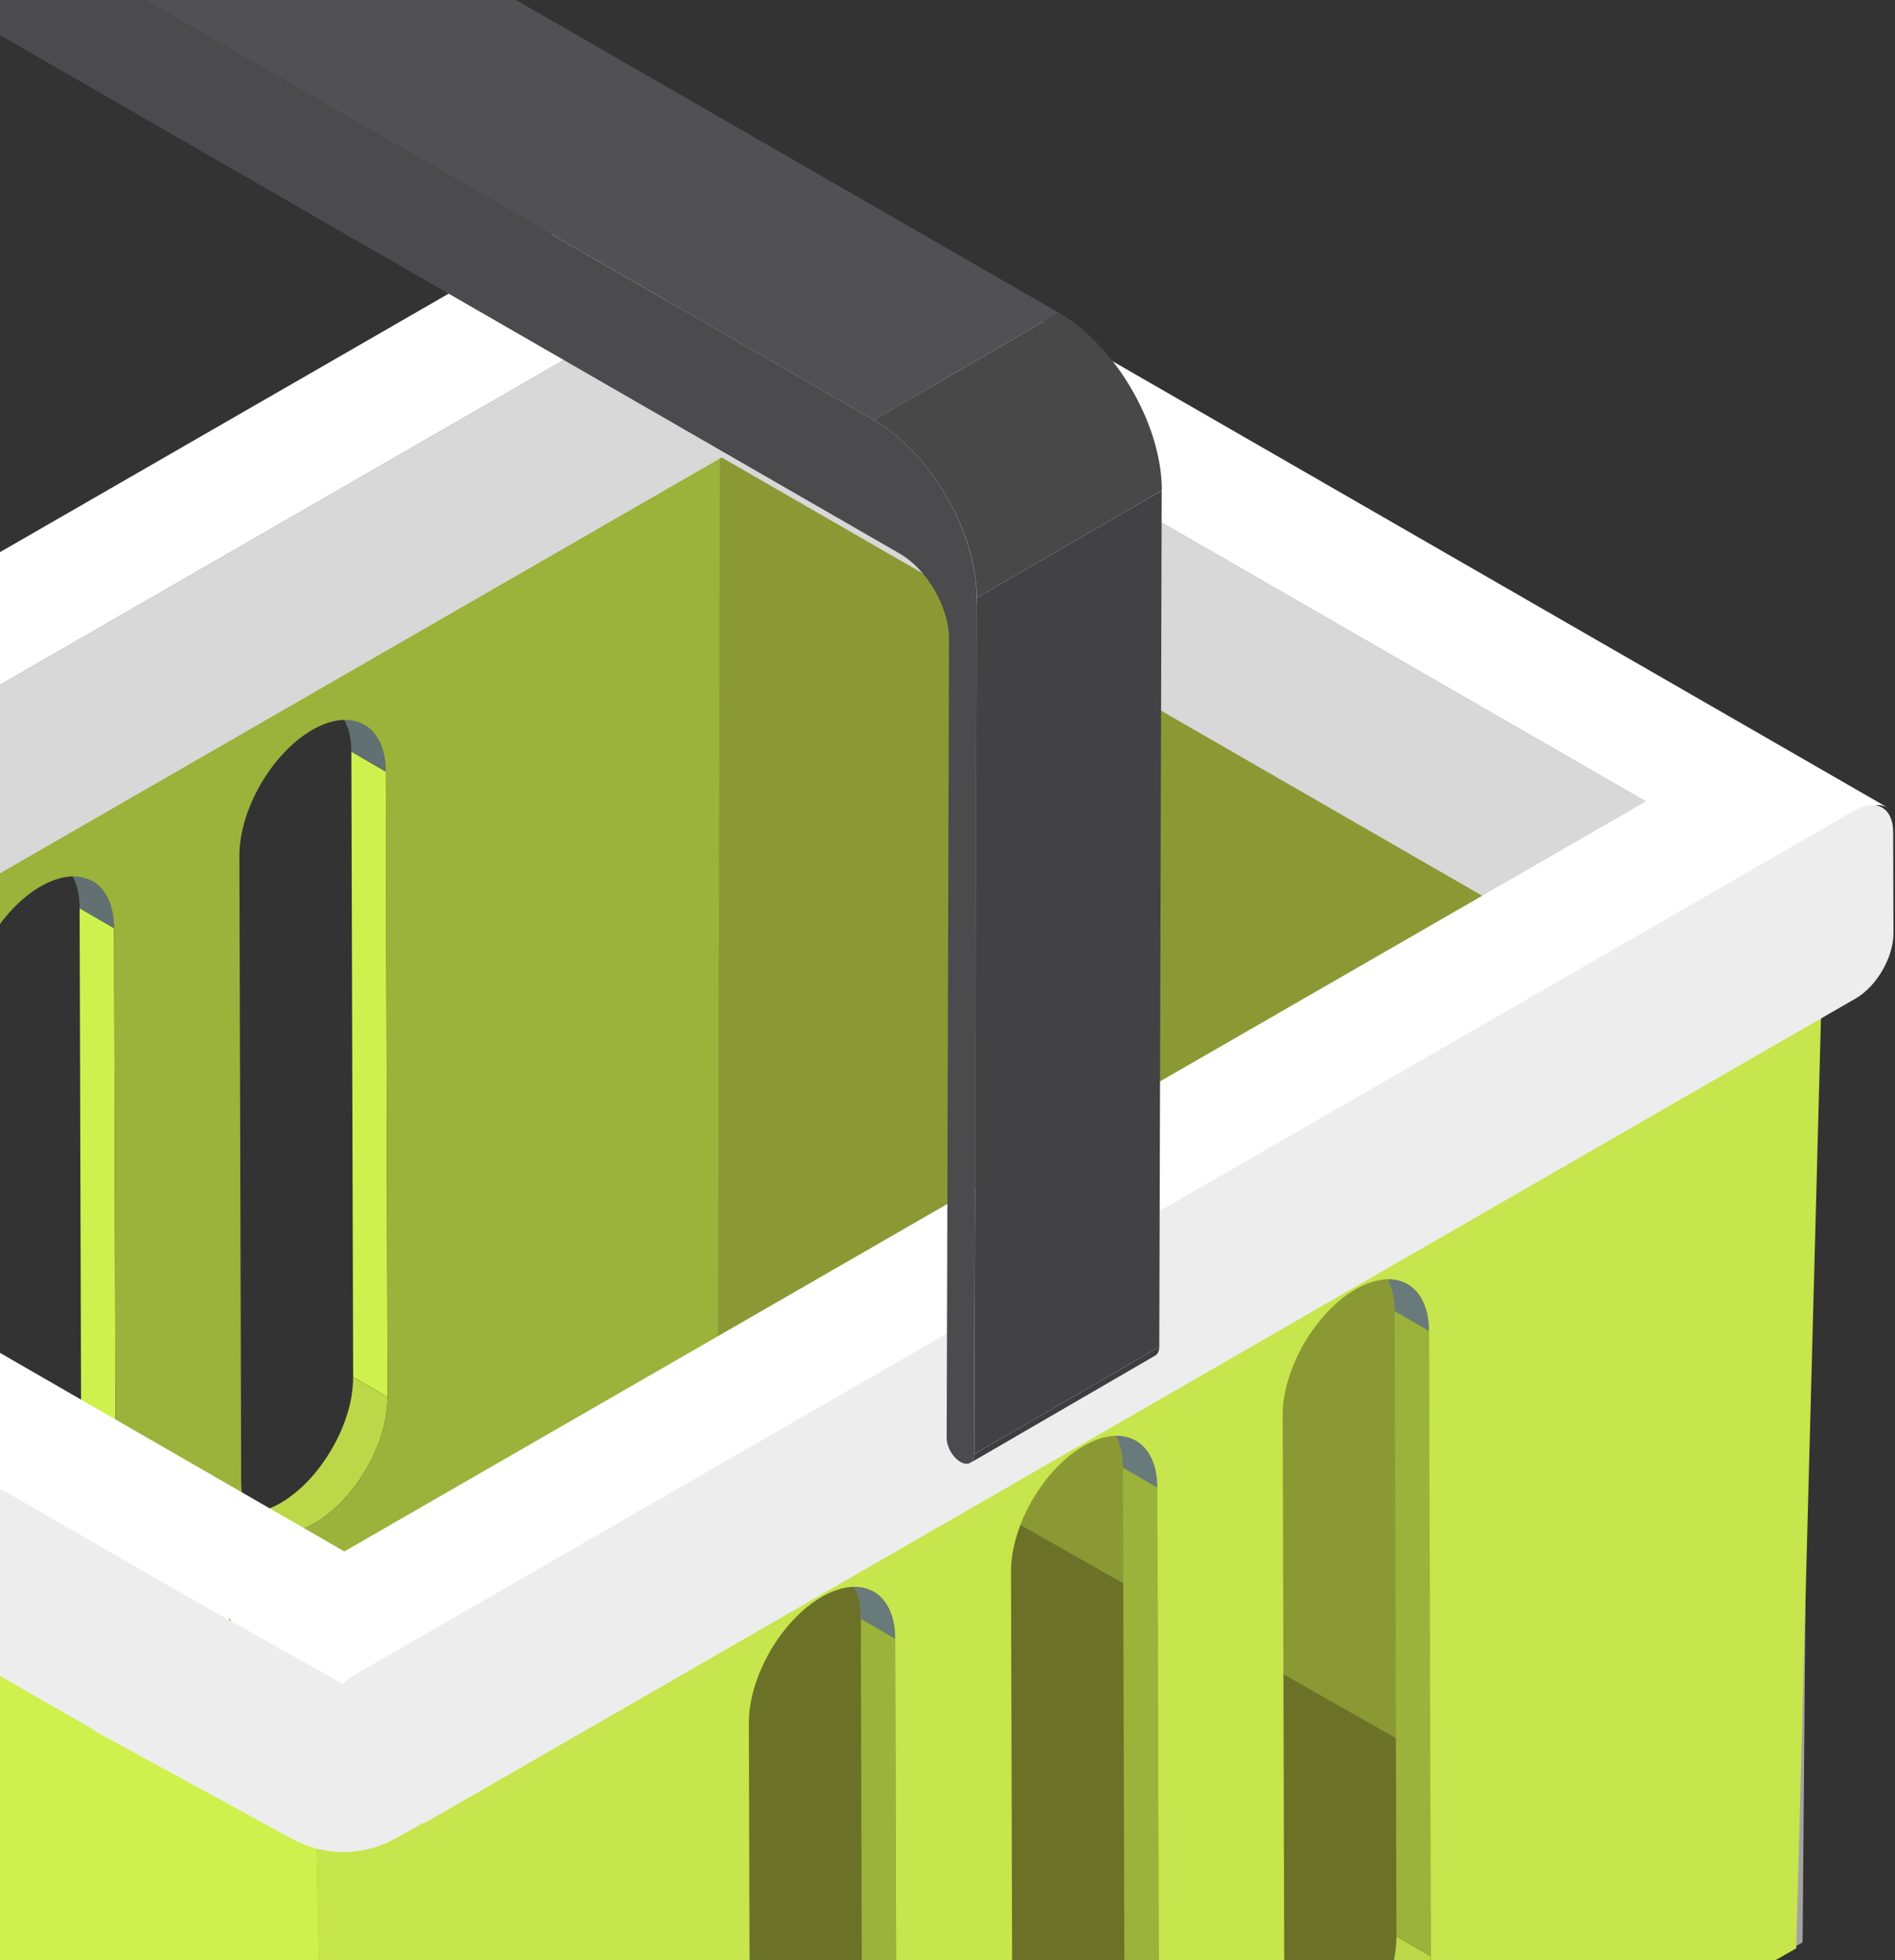 <svg width="88" height="91" viewBox="0 0 88 91" fill="none" xmlns="http://www.w3.org/2000/svg">
<rect x="0" y="0" width="88" height="91" fill="#333333" stroke="none"/>
<path d="M16.399 63.928C16.399 64.062 16.395 64.198 16.382 64.334C16.382 64.334 16.382 64.338 16.382 64.341C16.372 64.476 16.355 64.612 16.334 64.75C16.334 64.752 16.334 64.757 16.334 64.759C16.312 64.897 16.285 65.035 16.253 65.173C16.253 65.175 16.253 65.179 16.253 65.181C16.221 65.322 16.182 65.46 16.14 65.6C16.097 65.74 16.05 65.882 15.997 66.023C15.946 66.159 15.891 66.296 15.833 66.43C15.831 66.437 15.827 66.445 15.825 66.452C15.767 66.585 15.703 66.717 15.637 66.847C15.633 66.853 15.631 66.859 15.627 66.868C15.561 66.997 15.491 67.127 15.416 67.254C15.327 67.409 15.231 67.56 15.131 67.711C15.069 67.804 15.005 67.896 14.941 67.985C14.841 68.121 14.739 68.255 14.633 68.384C14.541 68.493 14.45 68.599 14.354 68.701C14.345 68.709 14.339 68.718 14.331 68.724C14.235 68.826 14.135 68.926 14.035 69.019C14.03 69.023 14.026 69.028 14.02 69.032C13.915 69.128 13.811 69.221 13.703 69.308C13.703 69.308 13.698 69.31 13.696 69.312C13.588 69.399 13.477 69.482 13.366 69.561C13.364 69.561 13.36 69.565 13.358 69.567C13.245 69.646 13.13 69.718 13.015 69.784C12.898 69.852 12.781 69.911 12.668 69.964C12.668 69.964 12.666 69.964 12.664 69.964C12.551 70.015 12.438 70.06 12.33 70.098C12.33 70.098 12.325 70.098 12.323 70.098C12.215 70.134 12.106 70.166 12.002 70.187C12.002 70.187 11.998 70.187 11.995 70.187C11.889 70.211 11.785 70.226 11.685 70.234C11.582 70.243 11.482 70.245 11.387 70.24C11.387 70.24 11.387 70.24 11.385 70.24C11.291 70.236 11.199 70.224 11.112 70.207C11.108 70.207 11.104 70.207 11.097 70.204C11.01 70.185 10.927 70.162 10.846 70.132C10.842 70.132 10.835 70.128 10.831 70.126C10.75 70.094 10.671 70.058 10.599 70.015L12.198 70.941C12.242 70.967 12.287 70.99 12.334 71.011C12.366 71.026 12.398 71.039 12.43 71.052C12.434 71.052 12.438 71.056 12.445 71.058C12.449 71.058 12.451 71.06 12.455 71.062C12.489 71.075 12.525 71.086 12.562 71.096C12.594 71.105 12.626 71.113 12.658 71.122C12.67 71.124 12.683 71.128 12.698 71.13C12.702 71.13 12.706 71.13 12.713 71.132C12.723 71.135 12.736 71.137 12.747 71.139C12.777 71.143 12.806 71.15 12.836 71.152C12.862 71.156 12.887 71.158 12.913 71.16C12.936 71.162 12.962 71.164 12.985 71.164C12.985 71.164 12.985 71.164 12.987 71.164C12.987 71.164 12.989 71.164 12.992 71.164C13.017 71.164 13.043 71.164 13.07 71.166C13.094 71.166 13.117 71.166 13.141 71.166C13.164 71.166 13.19 71.166 13.213 71.164C13.236 71.164 13.262 71.162 13.285 71.16C13.309 71.16 13.33 71.156 13.354 71.154C13.377 71.152 13.398 71.147 13.422 71.145C13.445 71.141 13.466 71.139 13.49 71.135C13.513 71.13 13.534 71.126 13.558 71.122C13.571 71.12 13.583 71.115 13.596 71.113C13.598 71.113 13.6 71.113 13.602 71.113C13.609 71.113 13.615 71.111 13.624 71.109C13.645 71.105 13.668 71.099 13.69 71.094C13.711 71.088 13.735 71.084 13.756 71.077C13.777 71.071 13.8 71.064 13.822 71.058C13.843 71.052 13.864 71.045 13.886 71.037C13.898 71.033 13.911 71.028 13.924 71.024C13.924 71.024 13.928 71.024 13.93 71.024C13.937 71.022 13.945 71.02 13.952 71.018C13.973 71.009 13.996 71.003 14.018 70.994C14.039 70.986 14.062 70.977 14.084 70.969C14.105 70.96 14.128 70.952 14.15 70.941C14.171 70.931 14.194 70.922 14.216 70.914C14.233 70.907 14.25 70.899 14.264 70.89C14.264 70.89 14.267 70.89 14.269 70.89C14.273 70.89 14.277 70.886 14.282 70.884C14.303 70.873 14.326 70.863 14.348 70.852C14.371 70.841 14.392 70.829 14.416 70.818C14.439 70.808 14.463 70.795 14.484 70.782C14.507 70.769 14.531 70.757 14.552 70.744C14.573 70.733 14.592 70.72 14.614 70.708C14.616 70.708 14.618 70.706 14.622 70.704C14.646 70.689 14.671 70.676 14.694 70.661C14.718 70.646 14.743 70.631 14.767 70.616C14.79 70.602 14.816 70.587 14.839 70.57C14.865 70.553 14.888 70.538 14.912 70.521C14.927 70.51 14.941 70.5 14.956 70.491C14.958 70.491 14.963 70.487 14.965 70.485C14.973 70.478 14.982 70.474 14.99 70.468C15.016 70.449 15.041 70.432 15.067 70.412C15.092 70.393 15.118 70.374 15.144 70.355C15.171 70.334 15.199 70.313 15.227 70.291C15.25 70.272 15.274 70.255 15.297 70.236C15.297 70.236 15.301 70.234 15.303 70.232C15.305 70.23 15.31 70.228 15.312 70.224C15.339 70.2 15.367 70.177 15.395 70.153C15.425 70.128 15.457 70.1 15.486 70.075C15.518 70.047 15.55 70.017 15.584 69.988C15.595 69.977 15.608 69.966 15.618 69.956C15.623 69.952 15.629 69.947 15.633 69.943C15.648 69.928 15.665 69.913 15.68 69.898C15.718 69.862 15.757 69.824 15.795 69.786C15.833 69.748 15.872 69.707 15.91 69.667C15.916 69.661 15.923 69.654 15.927 69.648C15.935 69.639 15.942 69.631 15.95 69.622C15.986 69.584 16.021 69.548 16.055 69.51C16.112 69.444 16.17 69.378 16.227 69.312C16.227 69.312 16.227 69.312 16.229 69.31C16.336 69.183 16.438 69.049 16.538 68.911C16.544 68.9 16.553 68.892 16.561 68.881C16.608 68.815 16.655 68.749 16.7 68.684C16.71 68.669 16.719 68.652 16.729 68.637C16.829 68.488 16.925 68.338 17.015 68.183C17.057 68.106 17.1 68.032 17.142 67.955C17.17 67.902 17.198 67.851 17.223 67.798C17.227 67.792 17.23 67.785 17.234 67.777C17.236 67.773 17.238 67.766 17.242 67.762C17.27 67.707 17.298 67.649 17.325 67.592C17.349 67.543 17.372 67.494 17.393 67.445C17.404 67.424 17.413 67.403 17.421 67.38C17.423 67.373 17.428 67.365 17.43 67.358C17.436 67.341 17.445 67.327 17.451 67.31C17.47 67.265 17.487 67.222 17.506 67.178C17.521 67.14 17.538 67.102 17.553 67.063C17.568 67.027 17.581 66.989 17.596 66.953C17.596 66.953 17.596 66.953 17.596 66.951C17.596 66.951 17.596 66.951 17.596 66.948C17.608 66.91 17.623 66.874 17.636 66.836C17.649 66.802 17.66 66.768 17.67 66.734C17.681 66.7 17.694 66.666 17.704 66.632C17.715 66.598 17.726 66.564 17.736 66.53C17.745 66.5 17.753 66.471 17.762 66.441C17.77 66.409 17.779 66.379 17.787 66.347C17.796 66.316 17.804 66.286 17.811 66.254C17.819 66.224 17.826 66.192 17.834 66.163C17.838 66.146 17.843 66.129 17.847 66.11C17.847 66.108 17.847 66.103 17.847 66.101C17.847 66.093 17.851 66.084 17.853 66.076C17.86 66.046 17.866 66.018 17.872 65.989C17.879 65.959 17.885 65.931 17.89 65.901C17.896 65.874 17.9 65.844 17.907 65.817C17.911 65.789 17.917 65.761 17.921 65.734C17.924 65.719 17.926 65.702 17.93 65.687C17.93 65.685 17.93 65.681 17.93 65.678C17.93 65.67 17.932 65.659 17.934 65.651C17.938 65.623 17.943 65.596 17.947 65.568C17.951 65.54 17.953 65.513 17.958 65.485C17.962 65.458 17.964 65.432 17.966 65.404C17.968 65.377 17.973 65.351 17.975 65.324C17.975 65.305 17.979 65.288 17.979 65.269C17.979 65.266 17.979 65.264 17.979 65.262C17.979 65.256 17.979 65.249 17.979 65.243C17.979 65.216 17.983 65.19 17.985 65.162C17.985 65.135 17.987 65.107 17.989 65.082C17.989 65.054 17.992 65.029 17.992 65.001C17.992 64.973 17.992 64.948 17.992 64.92C17.992 64.899 17.992 64.878 17.992 64.857L16.393 63.931L16.399 63.928Z" fill="#BCD848"/>
<path d="M3.781 71.198C3.781 71.332 3.777 71.468 3.764 71.604C3.764 71.604 3.764 71.608 3.764 71.61C3.754 71.746 3.736 71.882 3.715 72.02C3.715 72.022 3.715 72.026 3.715 72.029C3.694 72.167 3.666 72.305 3.634 72.443C3.634 72.445 3.634 72.449 3.634 72.451C3.568 72.732 3.483 73.014 3.381 73.292C3.381 73.292 3.381 73.292 3.381 73.294C3.33 73.43 3.275 73.566 3.217 73.702C3.215 73.709 3.211 73.717 3.209 73.723C3.151 73.855 3.087 73.989 3.021 74.118C3.017 74.125 3.015 74.133 3.011 74.14C2.945 74.269 2.874 74.399 2.802 74.526C2.713 74.681 2.617 74.834 2.517 74.983C2.455 75.076 2.391 75.168 2.325 75.257C2.225 75.393 2.123 75.527 2.017 75.656C1.927 75.764 1.834 75.868 1.738 75.97C1.729 75.979 1.723 75.987 1.714 75.996C1.619 76.098 1.519 76.198 1.418 76.291C1.414 76.295 1.41 76.3 1.404 76.304C1.299 76.4 1.195 76.493 1.086 76.58C1.086 76.58 1.082 76.582 1.082 76.584C0.974 76.671 0.863 76.754 0.752 76.833C0.75 76.833 0.748 76.837 0.744 76.839C0.631 76.918 0.516 76.99 0.401 77.056C0.284 77.124 0.167 77.183 0.054 77.236C0.054 77.236 0.052 77.236 0.05 77.236C-0.063 77.287 -0.176 77.332 -0.284 77.37C-0.284 77.37 -0.289 77.37 -0.291 77.37C-0.399 77.406 -0.508 77.438 -0.612 77.459C-0.612 77.459 -0.616 77.459 -0.619 77.459C-0.831 77.506 -1.036 77.523 -1.227 77.512C-1.227 77.512 -1.227 77.512 -1.229 77.512C-1.323 77.508 -1.415 77.495 -1.502 77.478C-1.506 77.478 -1.513 77.478 -1.517 77.476C-1.604 77.457 -1.687 77.434 -1.768 77.404C-1.772 77.404 -1.776 77.4 -1.783 77.398C-1.864 77.366 -1.94 77.33 -2.015 77.287L-0.416 78.213C-0.372 78.239 -0.327 78.262 -0.28 78.283C-0.248 78.298 -0.216 78.311 -0.184 78.324C-0.18 78.324 -0.176 78.328 -0.169 78.33C-0.165 78.33 -0.163 78.332 -0.159 78.334C-0.125 78.347 -0.089 78.358 -0.052 78.368C-0.02 78.377 0.012 78.385 0.043 78.394C0.056 78.396 0.069 78.4 0.084 78.402C0.088 78.402 0.092 78.402 0.099 78.404C0.109 78.406 0.122 78.409 0.133 78.411C0.163 78.415 0.192 78.421 0.222 78.424C0.248 78.428 0.273 78.43 0.299 78.432C0.322 78.434 0.348 78.436 0.371 78.436C0.371 78.436 0.371 78.436 0.373 78.436C0.373 78.436 0.375 78.436 0.378 78.436C0.403 78.436 0.429 78.436 0.456 78.438C0.48 78.438 0.503 78.438 0.527 78.438C0.55 78.438 0.576 78.438 0.599 78.436C0.622 78.436 0.648 78.434 0.671 78.432C0.693 78.432 0.716 78.428 0.739 78.426C0.763 78.424 0.784 78.419 0.808 78.417C0.831 78.413 0.852 78.411 0.876 78.406C0.899 78.402 0.92 78.398 0.944 78.394C0.957 78.392 0.969 78.387 0.982 78.385C0.982 78.385 0.986 78.385 0.989 78.385C0.995 78.385 1.001 78.383 1.01 78.381C1.031 78.377 1.055 78.37 1.076 78.366C1.097 78.36 1.12 78.356 1.142 78.349C1.163 78.343 1.186 78.336 1.208 78.33C1.229 78.324 1.25 78.317 1.272 78.309C1.284 78.305 1.297 78.3 1.31 78.296C1.31 78.296 1.314 78.296 1.316 78.296C1.323 78.294 1.329 78.292 1.338 78.29C1.359 78.281 1.382 78.275 1.404 78.266C1.425 78.258 1.448 78.249 1.47 78.241C1.491 78.232 1.514 78.224 1.536 78.213C1.557 78.205 1.58 78.194 1.602 78.186C1.619 78.179 1.636 78.171 1.653 78.162C1.653 78.162 1.655 78.162 1.657 78.162C1.661 78.162 1.665 78.158 1.67 78.156C1.691 78.145 1.714 78.135 1.738 78.124C1.761 78.113 1.782 78.101 1.806 78.09C1.829 78.077 1.853 78.067 1.874 78.054C1.897 78.041 1.921 78.028 1.942 78.016C1.963 78.005 1.983 77.992 2.004 77.98C2.006 77.98 2.008 77.978 2.012 77.975C2.036 77.96 2.061 77.948 2.085 77.933C2.108 77.918 2.134 77.903 2.157 77.888C2.181 77.873 2.206 77.859 2.229 77.841C2.253 77.825 2.278 77.81 2.302 77.793C2.317 77.782 2.332 77.771 2.347 77.761C2.349 77.761 2.351 77.757 2.355 77.754C2.364 77.748 2.372 77.744 2.381 77.737C2.406 77.721 2.432 77.701 2.457 77.682C2.483 77.663 2.508 77.644 2.534 77.625C2.562 77.604 2.589 77.582 2.617 77.561C2.64 77.542 2.664 77.523 2.687 77.506C2.687 77.506 2.691 77.504 2.691 77.502C2.693 77.5 2.698 77.498 2.7 77.495C2.728 77.472 2.755 77.449 2.783 77.425C2.813 77.4 2.845 77.372 2.874 77.347C2.906 77.319 2.938 77.289 2.972 77.26C2.985 77.249 2.996 77.238 3.006 77.228C3.011 77.224 3.015 77.219 3.021 77.215C3.036 77.2 3.053 77.185 3.068 77.17C3.106 77.134 3.145 77.096 3.183 77.058C3.221 77.02 3.262 76.979 3.3 76.939C3.307 76.933 3.313 76.926 3.319 76.92C3.328 76.911 3.334 76.903 3.343 76.894C3.377 76.856 3.413 76.82 3.447 76.782C3.504 76.716 3.562 76.65 3.619 76.584C3.619 76.584 3.619 76.584 3.622 76.582C3.728 76.455 3.832 76.321 3.93 76.183C3.937 76.172 3.945 76.164 3.954 76.153C4 76.087 4.047 76.021 4.092 75.954C4.103 75.939 4.111 75.922 4.122 75.907C4.222 75.758 4.318 75.607 4.407 75.45C4.452 75.374 4.492 75.297 4.535 75.221C4.562 75.17 4.59 75.117 4.616 75.066C4.62 75.059 4.622 75.051 4.626 75.044C4.628 75.04 4.63 75.034 4.635 75.03C4.662 74.974 4.69 74.917 4.718 74.86C4.741 74.811 4.762 74.762 4.786 74.713C4.794 74.692 4.805 74.671 4.814 74.649C4.818 74.641 4.82 74.635 4.824 74.626C4.831 74.609 4.839 74.592 4.845 74.577C4.865 74.533 4.882 74.49 4.901 74.445C4.916 74.407 4.933 74.369 4.948 74.331C4.963 74.295 4.975 74.259 4.99 74.22C4.99 74.22 4.99 74.22 4.99 74.218C4.99 74.218 4.99 74.218 4.99 74.216C5.003 74.178 5.018 74.142 5.031 74.104C5.043 74.07 5.054 74.036 5.065 74.002C5.075 73.968 5.088 73.934 5.099 73.9C5.109 73.866 5.12 73.832 5.131 73.798C5.139 73.768 5.15 73.736 5.158 73.706C5.167 73.675 5.175 73.645 5.184 73.613C5.192 73.581 5.201 73.551 5.209 73.52C5.218 73.49 5.224 73.46 5.233 73.428C5.237 73.411 5.241 73.394 5.246 73.377C5.246 73.375 5.246 73.371 5.246 73.369C5.246 73.36 5.25 73.35 5.252 73.341C5.258 73.311 5.265 73.284 5.271 73.254C5.278 73.224 5.284 73.197 5.288 73.167C5.295 73.139 5.299 73.11 5.305 73.082C5.31 73.054 5.316 73.027 5.32 72.999C5.322 72.984 5.324 72.969 5.327 72.953C5.327 72.95 5.327 72.948 5.327 72.944C5.327 72.933 5.329 72.925 5.331 72.914C5.335 72.887 5.339 72.859 5.344 72.831C5.348 72.804 5.35 72.776 5.354 72.749C5.358 72.721 5.361 72.695 5.363 72.668C5.365 72.64 5.369 72.615 5.371 72.587C5.371 72.568 5.375 72.551 5.375 72.532C5.375 72.53 5.375 72.528 5.375 72.526C5.375 72.519 5.375 72.513 5.375 72.507C5.375 72.479 5.38 72.453 5.382 72.426C5.382 72.398 5.384 72.371 5.386 72.345C5.388 72.32 5.388 72.292 5.388 72.264C5.388 72.237 5.388 72.211 5.388 72.184C5.388 72.162 5.388 72.141 5.388 72.12L3.79 71.194L3.781 71.198Z" fill="#BCD848"/>
<path d="M17.915 35.824L16.317 34.896L16.4 63.928L17.996 64.856L17.915 35.824Z" fill="#CEF14D"/>
<path d="M15.706 33.031C15.721 33.046 15.733 33.061 15.748 33.076C15.802 33.137 15.853 33.203 15.9 33.275C15.906 33.286 15.912 33.297 15.919 33.307C15.963 33.379 16.008 33.456 16.046 33.536C16.046 33.539 16.049 33.541 16.051 33.543C16.091 33.632 16.129 33.725 16.161 33.825C16.161 33.83 16.163 33.834 16.166 33.836C16.198 33.936 16.225 34.04 16.247 34.15C16.247 34.152 16.247 34.157 16.247 34.159C16.268 34.269 16.285 34.384 16.298 34.505C16.298 34.507 16.298 34.511 16.298 34.514C16.308 34.635 16.315 34.762 16.317 34.894L17.915 35.82C17.915 35.82 17.915 35.809 17.915 35.803C17.915 35.775 17.915 35.747 17.915 35.72C17.915 35.692 17.915 35.665 17.913 35.639C17.913 35.611 17.911 35.586 17.909 35.558C17.909 35.531 17.905 35.503 17.902 35.478C17.902 35.465 17.9 35.452 17.898 35.439C17.898 35.435 17.898 35.433 17.898 35.429C17.898 35.416 17.896 35.403 17.894 35.393C17.892 35.365 17.888 35.337 17.883 35.31C17.879 35.282 17.877 35.255 17.873 35.229C17.869 35.199 17.864 35.17 17.858 35.142C17.854 35.123 17.852 35.104 17.847 35.085C17.847 35.083 17.847 35.078 17.847 35.076C17.847 35.07 17.845 35.061 17.843 35.055C17.837 35.025 17.83 34.998 17.824 34.97C17.815 34.938 17.809 34.908 17.8 34.877C17.792 34.845 17.781 34.813 17.773 34.781C17.773 34.775 17.768 34.768 17.766 34.762C17.766 34.758 17.764 34.756 17.762 34.751C17.756 34.73 17.749 34.711 17.741 34.69C17.728 34.651 17.713 34.615 17.698 34.579C17.683 34.543 17.668 34.507 17.651 34.473C17.651 34.473 17.651 34.471 17.651 34.469C17.651 34.467 17.649 34.465 17.647 34.462C17.628 34.42 17.607 34.38 17.585 34.339C17.564 34.301 17.543 34.267 17.519 34.233C17.513 34.222 17.507 34.212 17.5 34.201C17.496 34.197 17.494 34.191 17.492 34.186C17.447 34.12 17.4 34.061 17.349 34.002C17.336 33.987 17.321 33.972 17.306 33.957C17.264 33.91 17.219 33.868 17.172 33.828C17.155 33.813 17.138 33.798 17.121 33.783C17.06 33.734 16.996 33.687 16.928 33.647L15.329 32.721C15.397 32.761 15.461 32.806 15.523 32.857C15.54 32.872 15.557 32.887 15.574 32.901C15.621 32.942 15.665 32.986 15.708 33.031H15.706Z" fill="#617072"/>
<path d="M5.297 43.092L3.698 42.166L3.781 71.198L5.38 72.124L5.297 43.092Z" fill="#CEF14D"/>
<path d="M3.09 40.301C3.105 40.316 3.117 40.331 3.132 40.345C3.185 40.407 3.237 40.473 3.283 40.545C3.29 40.556 3.296 40.566 3.303 40.577C3.347 40.649 3.392 40.726 3.43 40.806C3.43 40.808 3.432 40.81 3.434 40.813C3.477 40.902 3.513 40.995 3.545 41.095C3.545 41.099 3.547 41.104 3.549 41.106C3.581 41.206 3.609 41.31 3.63 41.42C3.63 41.422 3.63 41.426 3.63 41.429C3.652 41.539 3.669 41.654 3.681 41.775C3.681 41.777 3.681 41.781 3.681 41.783C3.692 41.906 3.698 42.032 3.701 42.163L5.299 43.089C5.299 43.089 5.299 43.079 5.299 43.072C5.299 43.045 5.299 43.017 5.299 42.99C5.299 42.962 5.299 42.934 5.297 42.909C5.297 42.881 5.295 42.856 5.293 42.828C5.293 42.8 5.288 42.773 5.286 42.747C5.286 42.735 5.284 42.722 5.282 42.709C5.282 42.705 5.282 42.703 5.282 42.699C5.282 42.686 5.28 42.673 5.278 42.663C5.276 42.635 5.271 42.607 5.267 42.58C5.263 42.552 5.261 42.524 5.257 42.499C5.252 42.469 5.248 42.44 5.242 42.412C5.237 42.393 5.235 42.374 5.231 42.355C5.231 42.352 5.231 42.348 5.231 42.346C5.231 42.34 5.229 42.333 5.227 42.325C5.22 42.295 5.214 42.267 5.208 42.24C5.199 42.208 5.193 42.178 5.184 42.146C5.176 42.114 5.167 42.083 5.156 42.051C5.154 42.044 5.152 42.038 5.15 42.03C5.15 42.025 5.148 42.021 5.146 42.019C5.139 41.998 5.133 41.979 5.127 41.957C5.114 41.919 5.099 41.883 5.084 41.847C5.069 41.811 5.054 41.775 5.037 41.741C5.037 41.741 5.037 41.739 5.035 41.736C5.035 41.734 5.033 41.732 5.031 41.73C5.012 41.688 4.99 41.647 4.969 41.609C4.948 41.571 4.927 41.537 4.903 41.501C4.897 41.49 4.89 41.48 4.884 41.471C4.88 41.467 4.878 41.46 4.876 41.456C4.831 41.39 4.784 41.331 4.733 41.271C4.72 41.257 4.705 41.242 4.69 41.227C4.648 41.18 4.603 41.138 4.556 41.097C4.539 41.082 4.522 41.068 4.505 41.053C4.443 41.004 4.38 40.957 4.311 40.917L2.713 39.991C2.781 40.031 2.845 40.076 2.907 40.127C2.924 40.142 2.941 40.156 2.958 40.171C3.005 40.212 3.049 40.256 3.092 40.301H3.09Z" fill="#617072"/>
<path d="M-32.515 55.473L-30.948 102.452L34.965 64.483L36.259 15.856L-32.515 55.473ZM-10.18 84.992C-12.057 86.073 -13.583 85.205 -13.59 83.051L-13.673 54.019C-13.679 51.867 -12.164 49.246 -10.286 48.165C-8.411 47.084 -6.883 47.953 -6.876 50.104L-6.793 79.137C-6.787 81.291 -8.305 83.911 -10.18 84.992ZM1.993 77.98C0.116 79.061 -1.41 78.192 -1.416 76.038L-1.5 47.006C-1.506 44.854 0.01 42.233 1.887 41.152C3.762 40.071 5.291 40.94 5.297 43.092L5.38 72.124C5.386 74.278 3.869 76.898 1.993 77.98ZM14.61 70.712C12.734 71.793 11.206 70.924 11.2 68.771L11.117 39.738C11.11 37.587 12.628 34.966 14.503 33.885C16.381 32.804 17.907 33.672 17.913 35.824L17.996 64.856C18.002 67.01 16.487 69.631 14.61 70.712Z" fill="#9BB23B"/>
<path d="M34.661 14.928L-34.113 54.545L-32.515 55.473L36.259 15.854L34.661 14.928Z" fill="#E1AA00"/>
<path d="M83.709 90.168L15.538 128.38L-33.722 100.84L35.363 63.484L83.709 90.168Z" fill="#6B7228"/>
<path d="M82.185 43.486L81.796 90.325L33.341 62.82L33.437 15.838L82.185 43.486Z" fill="#8B9934"/>
<path d="M82.326 44.359L84.101 43.329L83.709 90.168L81.934 91.198L82.326 44.359Z" fill="#A3A3A3"/>
<path d="M33.575 16.712L35.35 15.681L84.101 43.329L82.326 44.359L33.575 16.712Z" fill="#DEA800"/>
<path d="M64.848 89.898C64.848 90.032 64.844 90.168 64.831 90.304C64.831 90.304 64.831 90.308 64.831 90.311C64.82 90.446 64.803 90.582 64.782 90.72C64.782 90.722 64.782 90.727 64.782 90.729C64.76 90.867 64.733 91.005 64.701 91.143C64.701 91.145 64.701 91.149 64.701 91.151C64.669 91.292 64.631 91.43 64.588 91.57C64.546 91.71 64.499 91.852 64.445 91.993C64.394 92.128 64.339 92.266 64.281 92.4C64.277 92.407 64.275 92.415 64.273 92.421C64.216 92.555 64.152 92.687 64.086 92.817C64.081 92.823 64.079 92.829 64.075 92.838C64.009 92.967 63.939 93.097 63.864 93.224C63.775 93.379 63.679 93.53 63.579 93.681C63.517 93.774 63.453 93.866 63.39 93.955C63.29 94.091 63.187 94.225 63.081 94.354C62.989 94.463 62.898 94.569 62.802 94.671C62.794 94.679 62.787 94.688 62.779 94.694C62.683 94.796 62.583 94.896 62.483 94.989C62.479 94.993 62.474 94.998 62.468 95.002C62.364 95.098 62.259 95.191 62.151 95.278C62.151 95.278 62.147 95.28 62.144 95.282C62.036 95.369 61.925 95.452 61.815 95.531C61.812 95.531 61.808 95.535 61.806 95.537C61.693 95.616 61.578 95.688 61.463 95.754C61.346 95.822 61.229 95.881 61.116 95.934C61.116 95.934 61.114 95.934 61.112 95.934C60.999 95.985 60.886 96.03 60.778 96.068C60.778 96.068 60.774 96.068 60.772 96.068C60.663 96.104 60.554 96.136 60.45 96.157C60.45 96.157 60.446 96.157 60.444 96.157C60.337 96.181 60.233 96.196 60.133 96.204C60.031 96.213 59.931 96.215 59.835 96.21C59.835 96.21 59.835 96.21 59.833 96.21C59.739 96.206 59.648 96.193 59.56 96.177C59.556 96.177 59.552 96.176 59.545 96.174C59.458 96.155 59.375 96.132 59.294 96.102C59.29 96.102 59.284 96.098 59.279 96.096C59.199 96.064 59.12 96.028 59.047 95.985L60.646 96.911C60.691 96.937 60.735 96.96 60.782 96.981C60.814 96.996 60.846 97.009 60.878 97.022C60.882 97.022 60.886 97.026 60.893 97.028C60.897 97.028 60.899 97.03 60.904 97.032C60.938 97.045 60.974 97.056 61.01 97.066C61.042 97.075 61.074 97.083 61.106 97.092C61.118 97.094 61.131 97.098 61.146 97.1C61.15 97.1 61.155 97.1 61.161 97.102C61.172 97.105 61.184 97.107 61.195 97.109C61.225 97.113 61.255 97.119 61.285 97.122C61.31 97.126 61.336 97.128 61.361 97.13C61.385 97.132 61.41 97.134 61.434 97.134C61.434 97.134 61.434 97.134 61.436 97.134C61.436 97.134 61.438 97.134 61.44 97.134C61.465 97.134 61.491 97.134 61.519 97.136C61.542 97.136 61.566 97.136 61.589 97.136C61.612 97.136 61.638 97.136 61.661 97.134C61.685 97.134 61.71 97.132 61.734 97.13C61.757 97.13 61.778 97.126 61.802 97.124C61.825 97.122 61.846 97.117 61.87 97.115C61.893 97.111 61.915 97.109 61.938 97.105C61.961 97.1 61.983 97.096 62.006 97.092C62.019 97.09 62.032 97.085 62.044 97.083C62.047 97.083 62.049 97.083 62.051 97.083C62.057 97.083 62.063 97.081 62.072 97.079C62.093 97.075 62.117 97.069 62.138 97.064C62.159 97.058 62.183 97.054 62.204 97.047C62.225 97.041 62.249 97.034 62.27 97.028C62.291 97.022 62.313 97.015 62.334 97.007C62.347 97.003 62.359 96.998 62.372 96.994C62.372 96.994 62.376 96.994 62.379 96.994C62.385 96.992 62.394 96.99 62.4 96.988C62.421 96.979 62.445 96.973 62.466 96.964C62.487 96.956 62.511 96.947 62.532 96.939C62.553 96.93 62.577 96.922 62.598 96.911C62.619 96.903 62.642 96.892 62.664 96.884C62.681 96.877 62.698 96.869 62.713 96.86C62.713 96.86 62.715 96.86 62.717 96.86C62.721 96.86 62.725 96.856 62.73 96.854C62.751 96.843 62.775 96.833 62.798 96.822C62.821 96.811 62.843 96.799 62.866 96.788C62.889 96.778 62.913 96.765 62.934 96.752C62.958 96.739 62.981 96.727 63.002 96.714C63.023 96.703 63.043 96.69 63.064 96.678C63.066 96.678 63.068 96.676 63.072 96.673C63.096 96.659 63.121 96.646 63.145 96.631C63.168 96.616 63.194 96.601 63.217 96.586C63.241 96.572 63.266 96.557 63.29 96.54C63.315 96.523 63.339 96.508 63.362 96.491C63.377 96.48 63.392 96.469 63.407 96.461C63.409 96.461 63.413 96.457 63.415 96.455C63.424 96.448 63.432 96.444 63.441 96.438C63.466 96.419 63.492 96.402 63.517 96.382C63.543 96.363 63.568 96.344 63.594 96.325C63.622 96.304 63.649 96.283 63.677 96.261C63.7 96.242 63.724 96.225 63.747 96.206C63.747 96.206 63.752 96.204 63.754 96.202C63.756 96.2 63.76 96.198 63.762 96.193C63.79 96.17 63.818 96.147 63.845 96.123C63.875 96.098 63.907 96.07 63.937 96.045C63.969 96.017 64.001 95.987 64.035 95.958C64.045 95.947 64.058 95.936 64.069 95.926C64.073 95.922 64.079 95.917 64.084 95.913C64.099 95.898 64.115 95.883 64.13 95.868C64.169 95.832 64.207 95.794 64.245 95.756C64.284 95.718 64.322 95.677 64.36 95.637C64.367 95.631 64.373 95.624 64.377 95.618C64.386 95.609 64.392 95.601 64.401 95.592C64.435 95.554 64.471 95.518 64.505 95.48C64.562 95.414 64.62 95.348 64.677 95.282C64.677 95.282 64.677 95.282 64.68 95.28C64.786 95.153 64.888 95.019 64.988 94.881C64.995 94.87 65.003 94.862 65.012 94.851C65.058 94.785 65.105 94.719 65.15 94.654C65.161 94.639 65.169 94.622 65.18 94.607C65.28 94.458 65.376 94.308 65.465 94.153C65.508 94.076 65.55 94.002 65.593 93.923C65.62 93.87 65.648 93.819 65.674 93.766C65.678 93.76 65.68 93.753 65.684 93.745C65.686 93.74 65.689 93.734 65.693 93.73C65.72 93.675 65.748 93.617 65.776 93.56C65.799 93.511 65.823 93.462 65.844 93.413C65.855 93.392 65.863 93.371 65.872 93.347C65.874 93.341 65.878 93.333 65.88 93.326C65.886 93.309 65.895 93.294 65.901 93.277C65.921 93.233 65.938 93.19 65.957 93.146C65.972 93.108 65.989 93.069 66.004 93.031C66.018 92.995 66.031 92.957 66.046 92.921C66.046 92.921 66.046 92.921 66.046 92.918C66.046 92.918 66.046 92.918 66.046 92.916C66.059 92.88 66.074 92.842 66.087 92.804C66.099 92.77 66.11 92.736 66.121 92.702C66.131 92.668 66.144 92.634 66.155 92.6C66.165 92.566 66.176 92.532 66.187 92.498C66.195 92.468 66.204 92.439 66.212 92.409C66.221 92.377 66.229 92.347 66.238 92.315C66.246 92.284 66.255 92.254 66.261 92.222C66.27 92.192 66.276 92.16 66.284 92.131C66.289 92.114 66.293 92.097 66.297 92.078C66.297 92.075 66.297 92.071 66.297 92.069C66.297 92.061 66.302 92.052 66.304 92.043C66.31 92.014 66.316 91.986 66.323 91.956C66.329 91.927 66.336 91.899 66.34 91.869C66.346 91.842 66.35 91.812 66.357 91.784C66.361 91.757 66.368 91.729 66.372 91.702C66.374 91.687 66.376 91.67 66.38 91.655C66.38 91.653 66.38 91.648 66.38 91.646C66.38 91.638 66.382 91.627 66.385 91.619C66.389 91.591 66.393 91.564 66.397 91.536C66.402 91.508 66.404 91.481 66.408 91.453C66.412 91.425 66.414 91.4 66.416 91.372C66.419 91.345 66.423 91.319 66.425 91.292C66.425 91.273 66.429 91.256 66.429 91.236C66.429 91.234 66.429 91.232 66.429 91.23C66.429 91.224 66.429 91.217 66.429 91.211C66.429 91.183 66.433 91.158 66.436 91.13C66.436 91.103 66.438 91.075 66.44 91.049C66.44 91.022 66.442 90.996 66.442 90.969C66.442 90.941 66.442 90.916 66.442 90.888C66.442 90.867 66.442 90.846 66.442 90.824L64.844 89.898H64.848Z" fill="#BCD848"/>
<path d="M66.364 61.792L64.765 60.866L64.848 89.898L66.447 90.825L66.364 61.792Z" fill="#9BB23B"/>
<path d="M64.156 58.999C64.169 59.014 64.184 59.029 64.199 59.044C64.252 59.105 64.303 59.171 64.35 59.243C64.356 59.254 64.363 59.264 64.369 59.275C64.414 59.347 64.459 59.424 64.497 59.504C64.497 59.507 64.499 59.509 64.501 59.511C64.542 59.6 64.58 59.693 64.612 59.793C64.612 59.797 64.614 59.802 64.616 59.804C64.648 59.904 64.676 60.008 64.697 60.118C64.697 60.12 64.697 60.124 64.697 60.127C64.718 60.237 64.735 60.352 64.748 60.473C64.748 60.475 64.748 60.479 64.748 60.481C64.759 60.605 64.765 60.73 64.767 60.861L66.366 61.788C66.366 61.788 66.366 61.777 66.366 61.77C66.366 61.743 66.366 61.715 66.366 61.688C66.366 61.66 66.366 61.633 66.364 61.607C66.364 61.579 66.362 61.554 66.359 61.526C66.359 61.499 66.355 61.471 66.353 61.446C66.353 61.433 66.351 61.42 66.349 61.407C66.349 61.403 66.349 61.401 66.349 61.397C66.349 61.384 66.347 61.371 66.344 61.361C66.342 61.333 66.338 61.305 66.334 61.278C66.33 61.25 66.327 61.223 66.323 61.197C66.319 61.167 66.315 61.138 66.308 61.11C66.304 61.091 66.302 61.072 66.298 61.053C66.298 61.05 66.298 61.046 66.298 61.044C66.298 61.038 66.296 61.029 66.293 61.023C66.287 60.993 66.281 60.966 66.274 60.938C66.266 60.906 66.259 60.876 66.251 60.844C66.242 60.813 66.232 60.781 66.223 60.749C66.223 60.743 66.219 60.736 66.217 60.73C66.217 60.726 66.215 60.724 66.213 60.719C66.206 60.698 66.2 60.679 66.191 60.658C66.178 60.619 66.163 60.583 66.149 60.547C66.134 60.511 66.119 60.475 66.102 60.441C66.102 60.441 66.102 60.439 66.102 60.437C66.102 60.435 66.1 60.432 66.098 60.43C66.078 60.388 66.057 60.347 66.036 60.307C66.014 60.269 65.993 60.235 65.97 60.201C65.963 60.19 65.957 60.18 65.951 60.169C65.946 60.165 65.944 60.158 65.942 60.154C65.897 60.088 65.851 60.029 65.8 59.969C65.787 59.955 65.772 59.94 65.757 59.925C65.714 59.878 65.67 59.836 65.623 59.795C65.606 59.781 65.589 59.766 65.572 59.751C65.51 59.702 65.446 59.655 65.378 59.615L63.779 58.689C63.848 58.729 63.911 58.774 63.973 58.825C63.99 58.84 64.007 58.855 64.024 58.869C64.071 58.91 64.116 58.954 64.161 58.999H64.156Z" fill="#687A7A"/>
<path d="M53.745 69.059L52.147 68.133L52.23 97.166L53.828 98.092L53.745 69.059Z" fill="#9BB23B"/>
<path d="M51.538 66.269C51.553 66.284 51.566 66.299 51.581 66.313C51.634 66.375 51.685 66.441 51.732 66.513C51.738 66.524 51.744 66.534 51.751 66.545C51.795 66.617 51.84 66.694 51.879 66.774C51.879 66.776 51.881 66.778 51.883 66.781C51.925 66.87 51.962 66.963 51.993 67.063C51.993 67.067 51.995 67.072 51.998 67.074C52.03 67.174 52.057 67.278 52.078 67.388C52.078 67.39 52.078 67.394 52.078 67.397C52.1 67.507 52.117 67.622 52.13 67.743C52.13 67.745 52.13 67.749 52.13 67.751C52.14 67.874 52.147 68 52.149 68.131L53.747 69.057C53.747 69.057 53.747 69.047 53.747 69.04C53.747 69.013 53.747 68.985 53.747 68.958C53.747 68.93 53.747 68.902 53.745 68.877C53.745 68.849 53.743 68.824 53.741 68.796C53.741 68.769 53.737 68.741 53.735 68.716C53.735 68.703 53.732 68.69 53.73 68.677C53.73 68.673 53.73 68.671 53.73 68.667C53.73 68.654 53.728 68.641 53.726 68.63C53.724 68.603 53.72 68.575 53.715 68.548C53.711 68.52 53.709 68.493 53.705 68.467C53.7 68.437 53.696 68.407 53.69 68.38C53.686 68.361 53.684 68.342 53.679 68.323C53.679 68.32 53.679 68.316 53.679 68.314C53.679 68.308 53.677 68.301 53.675 68.293C53.669 68.263 53.662 68.236 53.656 68.208C53.647 68.176 53.641 68.146 53.632 68.114C53.624 68.083 53.615 68.051 53.605 68.019C53.603 68.013 53.6 68.006 53.598 67.998C53.598 67.993 53.596 67.989 53.594 67.987C53.588 67.966 53.581 67.947 53.575 67.925C53.562 67.887 53.547 67.851 53.532 67.815C53.517 67.779 53.503 67.743 53.486 67.709C53.486 67.709 53.486 67.707 53.483 67.704C53.483 67.702 53.481 67.7 53.479 67.698C53.46 67.656 53.439 67.615 53.417 67.577C53.396 67.539 53.375 67.505 53.351 67.469C53.345 67.458 53.339 67.448 53.332 67.439C53.33 67.435 53.326 67.428 53.324 67.424C53.279 67.358 53.232 67.299 53.181 67.239C53.168 67.225 53.154 67.21 53.139 67.195C53.096 67.148 53.051 67.106 53.005 67.065C52.987 67.05 52.97 67.035 52.953 67.021C52.892 66.972 52.828 66.925 52.76 66.885L51.161 65.959C51.229 65.999 51.293 66.044 51.355 66.095C51.372 66.109 51.389 66.124 51.406 66.139C51.453 66.18 51.497 66.224 51.54 66.269H51.538Z" fill="#687A7A"/>
<path d="M41.655 105.105L40.056 104.179L39.975 75.146L41.572 76.072L41.655 105.105Z" fill="#9BB23B"/>
<path d="M39.365 73.282C39.38 73.297 39.392 73.311 39.407 73.326C39.46 73.388 39.511 73.454 39.558 73.526C39.565 73.537 39.571 73.547 39.577 73.556C39.624 73.628 39.667 73.704 39.705 73.785C39.705 73.787 39.707 73.789 39.709 73.791C39.752 73.881 39.788 73.974 39.82 74.074C39.82 74.078 39.822 74.08 39.824 74.085C39.856 74.184 39.884 74.288 39.905 74.399C39.905 74.401 39.905 74.405 39.905 74.407C39.926 74.518 39.944 74.632 39.956 74.754C39.956 74.758 39.956 74.76 39.956 74.764C39.967 74.885 39.973 75.013 39.975 75.144L41.574 76.07C41.574 76.07 41.574 76.06 41.574 76.053C41.574 76.026 41.574 75.998 41.574 75.971C41.574 75.943 41.574 75.915 41.572 75.89C41.57 75.864 41.57 75.837 41.568 75.809C41.568 75.781 41.563 75.754 41.561 75.728C41.561 75.716 41.559 75.703 41.557 75.69C41.557 75.688 41.557 75.684 41.557 75.682C41.557 75.669 41.555 75.656 41.553 75.645C41.551 75.618 41.546 75.59 41.542 75.563C41.538 75.535 41.536 75.507 41.531 75.482C41.527 75.452 41.523 75.422 41.517 75.395C41.512 75.376 41.51 75.357 41.506 75.338C41.506 75.335 41.506 75.331 41.506 75.329C41.506 75.323 41.504 75.314 41.502 75.308C41.495 75.278 41.489 75.251 41.483 75.223C41.474 75.191 41.468 75.161 41.459 75.129C41.451 75.098 41.442 75.066 41.431 75.034C41.431 75.028 41.427 75.021 41.425 75.015C41.425 75.01 41.423 75.006 41.421 75.004C41.414 74.983 41.408 74.964 41.402 74.945C41.389 74.906 41.374 74.87 41.359 74.834C41.344 74.798 41.329 74.762 41.312 74.728C41.312 74.728 41.312 74.726 41.312 74.724C41.312 74.722 41.31 74.719 41.308 74.715C41.289 74.673 41.267 74.632 41.246 74.594C41.225 74.556 41.204 74.522 41.18 74.486C41.174 74.475 41.167 74.465 41.161 74.454C41.159 74.45 41.155 74.443 41.153 74.439C41.108 74.373 41.061 74.314 41.01 74.254C40.997 74.24 40.982 74.225 40.967 74.21C40.925 74.163 40.88 74.121 40.833 74.08C40.816 74.065 40.799 74.05 40.78 74.036C40.718 73.987 40.654 73.94 40.586 73.9L38.988 72.974C39.056 73.014 39.12 73.059 39.181 73.11C39.199 73.124 39.216 73.139 39.233 73.154C39.279 73.195 39.324 73.239 39.367 73.284L39.365 73.282Z" fill="#687A7A"/>
<path d="M15.933 81.442L15.535 129.2L83.413 90.451L84.707 41.824L15.933 81.442ZM38.269 110.961C36.391 112.042 34.865 111.173 34.859 109.019L34.776 79.987C34.769 77.835 36.285 75.215 38.162 74.133C40.037 73.052 41.566 73.921 41.572 76.073L41.655 105.105C41.661 107.259 40.144 109.88 38.269 110.961ZM50.442 103.948C48.564 105.029 47.038 104.16 47.032 102.006L46.949 72.974C46.942 70.822 48.458 68.202 50.335 67.121C52.211 66.04 53.739 66.908 53.745 69.06L53.828 98.092C53.835 100.246 52.317 102.867 50.442 103.948ZM63.058 96.68C61.183 97.761 59.654 96.892 59.648 94.739L59.565 65.706C59.559 63.555 61.076 60.934 62.951 59.853C64.829 58.772 66.355 59.641 66.361 61.792L66.444 90.825C66.451 92.978 64.935 95.599 63.058 96.68Z" fill="#C7E54C"/>
<path d="M15.933 81.441L14.335 80.513L15.65 127.494L17.185 128.204L15.933 81.441Z" fill="#D8A300"/>
<path d="M83.111 40.895L14.335 80.513L15.933 81.441L84.71 41.824L83.111 40.895Z" fill="#E1AA00"/>
<path d="M14.637 82.163L15.506 129.253L-34.207 101.496L-34.113 54.515L14.637 82.163Z" fill="#CEF14D"/>
<path d="M14.637 82.163L16.131 80.632L19.337 126.914L15.506 129.253L14.637 82.163Z" fill="#C7E54C"/>
<path d="M-34.113 54.515L-32.336 53.485L16.413 81.133L14.637 82.163L-34.113 54.515Z" fill="#DEA800"/>
<path d="M18.988 74.911C18.988 74.911 18.988 74.894 18.986 74.883C18.986 74.877 18.986 74.87 18.986 74.866C18.986 74.849 18.984 74.83 18.982 74.813C18.978 74.781 18.976 74.749 18.971 74.717C18.967 74.69 18.963 74.66 18.959 74.632C18.959 74.632 18.959 74.628 18.959 74.626C18.959 74.626 18.959 74.624 18.959 74.622C18.954 74.596 18.95 74.573 18.946 74.547C18.942 74.522 18.935 74.494 18.931 74.469C18.927 74.443 18.92 74.418 18.914 74.392C18.914 74.386 18.912 74.382 18.91 74.375C18.91 74.373 18.91 74.369 18.907 74.367C18.903 74.35 18.899 74.333 18.895 74.316C18.888 74.293 18.882 74.267 18.876 74.244C18.869 74.22 18.863 74.195 18.856 74.171C18.852 74.154 18.846 74.138 18.841 74.123C18.841 74.121 18.841 74.118 18.839 74.114C18.839 74.11 18.837 74.106 18.835 74.099C18.829 74.076 18.82 74.053 18.814 74.029C18.805 74.006 18.799 73.983 18.79 73.959C18.782 73.936 18.773 73.912 18.767 73.889C18.765 73.881 18.761 73.872 18.759 73.864C18.759 73.861 18.756 73.857 18.754 73.855C18.75 73.844 18.746 73.832 18.741 73.821C18.733 73.798 18.724 73.776 18.714 73.753C18.705 73.73 18.695 73.709 18.686 73.685C18.678 73.662 18.667 73.641 18.656 73.617C18.656 73.615 18.654 73.613 18.652 73.611C18.652 73.611 18.652 73.609 18.652 73.607C18.643 73.588 18.635 73.568 18.627 73.549C18.616 73.526 18.605 73.502 18.595 73.481C18.584 73.458 18.573 73.434 18.561 73.411C18.552 73.394 18.546 73.379 18.537 73.362C18.537 73.36 18.535 73.358 18.533 73.356C18.531 73.352 18.529 73.347 18.526 73.343C18.514 73.32 18.503 73.296 18.49 73.273C18.477 73.25 18.465 73.226 18.452 73.201C18.439 73.178 18.426 73.154 18.412 73.131C18.409 73.127 18.407 73.122 18.405 73.12C18.405 73.118 18.403 73.116 18.401 73.114C18.39 73.095 18.38 73.076 18.369 73.059C18.354 73.033 18.339 73.01 18.324 72.984C18.309 72.959 18.292 72.933 18.275 72.908C18.271 72.901 18.267 72.895 18.262 72.889C18.26 72.885 18.256 72.88 18.254 72.876C18.243 72.859 18.233 72.844 18.222 72.827C18.205 72.799 18.186 72.774 18.167 72.749C18.145 72.719 18.124 72.687 18.101 72.657C18.079 72.627 18.056 72.598 18.035 72.57C18.007 72.534 17.977 72.498 17.95 72.462C17.945 72.458 17.943 72.453 17.939 72.449C17.933 72.441 17.926 72.434 17.92 72.426C17.896 72.396 17.871 72.368 17.848 72.341C17.83 72.32 17.811 72.3 17.792 72.281C17.771 72.258 17.752 72.237 17.73 72.213C17.72 72.201 17.707 72.188 17.696 72.177C17.681 72.16 17.664 72.147 17.647 72.133C17.601 72.086 17.554 72.041 17.505 71.999C17.477 71.975 17.451 71.952 17.424 71.929C17.411 71.918 17.396 71.907 17.381 71.895L12.009 74.949C12.039 74.972 12.066 74.993 12.094 75.017C12.122 75.04 12.147 75.064 12.175 75.087C12.224 75.129 12.271 75.174 12.317 75.221C12.345 75.248 12.373 75.274 12.4 75.303C12.422 75.325 12.443 75.348 12.462 75.371C12.505 75.418 12.549 75.467 12.59 75.516C12.596 75.524 12.603 75.531 12.609 75.539C12.664 75.607 12.72 75.675 12.771 75.745C12.824 75.817 12.875 75.89 12.924 75.964C12.926 75.968 12.931 75.972 12.933 75.977C12.982 76.051 13.026 76.125 13.071 76.202C13.071 76.204 13.073 76.206 13.075 76.21C13.12 76.289 13.162 76.368 13.203 76.446C13.203 76.448 13.205 76.453 13.207 76.455C13.248 76.535 13.286 76.616 13.322 76.697C13.322 76.697 13.322 76.699 13.322 76.701C13.358 76.782 13.39 76.865 13.422 76.947C13.422 76.95 13.424 76.954 13.426 76.956C13.456 77.039 13.484 77.121 13.509 77.204C13.509 77.207 13.509 77.209 13.512 77.213C13.537 77.296 13.558 77.376 13.578 77.459C13.578 77.461 13.578 77.466 13.58 77.468C13.599 77.55 13.616 77.633 13.629 77.716C13.629 77.716 13.629 77.718 13.629 77.72C13.641 77.801 13.65 77.882 13.658 77.96C13.658 77.967 13.658 77.973 13.658 77.977C13.661 78.018 13.661 78.056 13.663 78.094L13.624 78.118L13.614 82.221C13.614 82.295 13.61 82.365 13.603 82.435C13.601 82.465 13.597 82.493 13.592 82.52C13.588 82.563 13.582 82.605 13.573 82.646C13.569 82.673 13.563 82.701 13.556 82.728C13.548 82.767 13.539 82.803 13.529 82.839C13.52 82.864 13.512 82.89 13.503 82.915C13.49 82.949 13.477 82.983 13.465 83.015C13.454 83.038 13.443 83.062 13.433 83.083C13.418 83.115 13.401 83.142 13.384 83.172C13.371 83.194 13.36 83.213 13.348 83.232C13.329 83.259 13.307 83.285 13.288 83.312C13.275 83.329 13.262 83.346 13.248 83.361C13.224 83.387 13.197 83.412 13.171 83.436C13.158 83.446 13.145 83.461 13.133 83.472C13.092 83.504 13.05 83.535 13.005 83.561L18.433 80.413C18.477 80.388 18.52 80.358 18.561 80.324C18.573 80.314 18.586 80.301 18.599 80.288C18.624 80.265 18.652 80.241 18.675 80.214C18.69 80.199 18.703 80.182 18.716 80.165C18.737 80.139 18.756 80.114 18.776 80.084C18.788 80.065 18.801 80.044 18.812 80.025C18.829 79.995 18.846 79.967 18.861 79.936C18.871 79.914 18.882 79.891 18.893 79.868C18.907 79.836 18.92 79.802 18.931 79.768C18.939 79.742 18.948 79.717 18.956 79.691C18.967 79.655 18.976 79.619 18.986 79.581C18.993 79.553 18.999 79.526 19.003 79.498C19.012 79.458 19.016 79.415 19.022 79.373C19.027 79.345 19.031 79.317 19.033 79.288C19.033 79.279 19.035 79.271 19.035 79.262C19.04 79.211 19.042 79.158 19.042 79.103C19.042 79.092 19.042 79.084 19.042 79.073L19.054 74.97L18.997 75.004C18.997 74.974 18.995 74.945 18.993 74.915L18.988 74.911Z" fill="#B68A00"/>
<path d="M11.94 74.932C11.94 74.932 11.93 74.942 11.925 74.949C11.913 74.962 11.902 74.974 11.889 74.987C11.868 75.01 11.847 75.034 11.825 75.057C11.813 75.07 11.802 75.085 11.791 75.1C11.772 75.123 11.751 75.146 11.732 75.17C11.719 75.185 11.706 75.199 11.694 75.216C11.685 75.229 11.677 75.242 11.666 75.255C11.621 75.312 11.579 75.371 11.538 75.431C11.527 75.446 11.517 75.459 11.508 75.471C11.504 75.475 11.502 75.482 11.5 75.486C11.442 75.573 11.387 75.665 11.336 75.756C11.323 75.777 11.312 75.798 11.302 75.82C11.257 75.902 11.215 75.985 11.176 76.07C11.172 76.081 11.166 76.091 11.159 76.102C11.159 76.106 11.155 76.111 11.155 76.115C11.117 76.2 11.083 76.287 11.051 76.374C11.051 76.38 11.046 76.385 11.044 76.391C11.029 76.433 11.017 76.476 11.002 76.52C10.995 76.54 10.989 76.557 10.983 76.576C10.983 76.578 10.983 76.582 10.98 76.584C10.966 76.637 10.951 76.692 10.936 76.746C10.934 76.754 10.931 76.763 10.929 76.771C10.925 76.784 10.923 76.799 10.921 76.811C10.914 76.835 10.91 76.86 10.904 76.884C10.897 76.92 10.891 76.956 10.885 76.994C10.885 76.998 10.885 77.003 10.883 77.007C10.883 77.007 10.883 77.011 10.883 77.013C10.876 77.053 10.87 77.094 10.866 77.134C10.863 77.158 10.861 77.181 10.859 77.204C10.859 77.213 10.859 77.221 10.857 77.23C10.857 77.236 10.857 77.243 10.857 77.251C10.855 77.287 10.853 77.325 10.851 77.362C10.851 77.385 10.851 77.41 10.851 77.434L16.178 80.524C16.178 80.458 16.18 80.39 16.187 80.322C16.187 80.314 16.187 80.305 16.189 80.297C16.195 80.231 16.202 80.167 16.212 80.101C16.212 80.097 16.212 80.093 16.215 80.088C16.225 80.027 16.236 79.967 16.251 79.906C16.253 79.893 16.257 79.878 16.259 79.865C16.274 79.8 16.291 79.734 16.312 79.668C16.319 79.649 16.325 79.63 16.332 79.611C16.347 79.562 16.364 79.515 16.381 79.466C16.413 79.379 16.447 79.292 16.485 79.207C16.491 79.192 16.5 79.177 16.506 79.16C16.544 79.075 16.587 78.993 16.632 78.91C16.642 78.888 16.655 78.867 16.666 78.846C16.717 78.755 16.772 78.663 16.83 78.576C16.843 78.557 16.855 78.54 16.868 78.521C16.909 78.462 16.953 78.402 16.996 78.345C17.017 78.317 17.038 78.287 17.062 78.26C17.081 78.237 17.1 78.211 17.121 78.188C17.153 78.149 17.187 78.111 17.221 78.075C17.234 78.062 17.245 78.05 17.258 78.037C17.279 78.013 17.302 77.992 17.324 77.971L11.975 74.902C11.975 74.902 11.953 74.921 11.945 74.932H11.94Z" fill="#CA9900"/>
<path d="M39.891 10.835C39.889 9.72 39.097 9.274 38.126 9.832L-31.58 49.988C-32.553 50.548 -33.336 51.903 -33.332 53.016L-33.319 57.718C-33.315 58.833 -32.527 59.282 -31.555 58.721L38.152 18.566C39.122 18.007 39.908 16.65 39.904 15.537L39.891 10.835Z" fill="#D8D8D8"/>
<path d="M76.749 37.395L29.754 10.323C28.62 9.669 27.698 10.196 27.694 11.493L27.683 15.522C27.679 16.822 28.594 18.404 29.729 19.058L76.723 46.131C77.856 46.783 78.777 46.258 78.782 44.958L78.792 40.929C78.796 39.632 77.881 38.047 76.747 37.393L76.749 37.395Z" fill="#D8D8D8"/>
<path d="M34.05 6.621C34.001 6.594 33.947 6.572 33.894 6.553C33.879 6.549 33.862 6.545 33.845 6.538C33.803 6.528 33.76 6.517 33.713 6.513C33.703 6.513 33.692 6.509 33.681 6.506C33.675 6.506 33.666 6.506 33.66 6.506C33.635 6.506 33.609 6.506 33.583 6.506C33.564 6.506 33.547 6.506 33.528 6.506C33.52 6.506 33.511 6.506 33.502 6.509C33.488 6.509 33.471 6.511 33.456 6.513C33.439 6.513 33.422 6.515 33.402 6.519C33.383 6.521 33.364 6.528 33.345 6.53C33.334 6.532 33.322 6.534 33.311 6.536C33.304 6.536 33.298 6.538 33.292 6.54C33.258 6.549 33.224 6.557 33.187 6.57C33.179 6.572 33.173 6.577 33.164 6.579C33.156 6.581 33.147 6.585 33.139 6.587C33.121 6.594 33.104 6.598 33.087 6.604C33.056 6.617 33.026 6.63 32.994 6.642C32.989 6.642 32.987 6.647 32.983 6.647C32.979 6.649 32.972 6.651 32.968 6.653C32.945 6.664 32.923 6.674 32.9 6.685C32.87 6.7 32.838 6.717 32.806 6.736C32.802 6.736 32.8 6.74 32.796 6.742C32.638 6.834 32.481 6.925 32.321 7.016C31.87 7.277 31.416 7.537 30.965 7.798C30.25 8.21 29.537 8.622 28.822 9.032C27.877 9.575 26.932 10.121 25.986 10.665C24.843 11.323 23.7 11.982 22.557 12.64C21.248 13.394 19.937 14.148 18.628 14.904C17.185 15.737 15.74 16.567 14.296 17.4C12.749 18.292 11.204 19.181 9.656 20.071C8.038 21.004 6.421 21.934 4.805 22.866C3.149 23.82 1.493 24.773 -0.163 25.727C-1.825 26.685 -3.488 27.643 -5.15 28.601C-6.787 29.544 -8.424 30.487 -10.061 31.43C-11.64 32.341 -13.22 33.25 -14.801 34.161C-16.291 35.019 -17.783 35.879 -19.273 36.737C-20.642 37.525 -22.013 38.315 -23.381 39.103C-24.597 39.804 -25.814 40.505 -27.03 41.206C-28.062 41.8 -29.092 42.393 -30.125 42.987C-30.94 43.457 -31.753 43.926 -32.568 44.395C-34.465 45.489 -36.417 46.502 -38.171 47.815C-38.36 47.976 -38.337 48.118 -38.177 48.248C-38.19 48.269 -38.2 48.291 -38.211 48.312C-38.256 48.395 -38.298 48.477 -38.337 48.562C-38.341 48.573 -38.347 48.584 -38.354 48.594C-38.354 48.599 -38.358 48.603 -38.358 48.607C-38.396 48.692 -38.43 48.779 -38.462 48.866C-38.465 48.873 -38.467 48.877 -38.469 48.883C-38.484 48.926 -38.496 48.968 -38.511 49.011C-38.518 49.03 -38.524 49.049 -38.531 49.068C-38.531 49.07 -38.531 49.074 -38.533 49.076C-38.55 49.13 -38.562 49.185 -38.577 49.238C-38.579 49.246 -38.581 49.255 -38.584 49.265C-38.586 49.278 -38.59 49.291 -38.592 49.306C-38.599 49.331 -38.603 49.355 -38.609 49.38C-38.616 49.416 -38.622 49.454 -38.628 49.49C-38.628 49.495 -38.628 49.499 -38.633 49.51C-38.639 49.55 -38.645 49.59 -38.65 49.631C-38.652 49.654 -38.654 49.677 -38.656 49.701C-38.656 49.709 -38.656 49.718 -38.658 49.726C-38.658 49.733 -38.658 49.739 -38.658 49.748C-38.66 49.784 -38.662 49.822 -38.665 49.858C-38.665 49.881 -38.665 49.907 -38.665 49.93L-33.337 53.02C-33.337 52.955 -33.335 52.886 -33.328 52.819C-33.328 52.81 -33.328 52.802 -33.326 52.793C-33.32 52.727 -33.313 52.661 -33.303 52.596C-33.303 52.591 -33.303 52.587 -33.301 52.583C-33.29 52.521 -33.279 52.46 -33.264 52.4C-33.262 52.387 -33.258 52.373 -33.256 52.36C-33.241 52.294 -33.224 52.228 -33.203 52.162C-33.196 52.143 -33.19 52.126 -33.184 52.107C-33.169 52.058 -33.152 52.009 -33.135 51.961C-33.103 51.873 -33.069 51.786 -33.03 51.701C-33.024 51.687 -33.015 51.672 -33.009 51.655C-32.971 51.57 -32.928 51.487 -32.883 51.404C-32.873 51.383 -32.86 51.362 -32.849 51.34C-32.798 51.249 -32.743 51.158 -32.685 51.071C-32.673 51.051 -32.66 51.032 -32.647 51.015C-32.607 50.956 -32.564 50.897 -32.519 50.839C-32.498 50.812 -32.475 50.782 -32.453 50.754C-32.434 50.731 -32.415 50.708 -32.394 50.684C-32.362 50.646 -32.328 50.608 -32.294 50.572C-32.281 50.559 -32.27 50.546 -32.258 50.533C-32.226 50.499 -34.243 53.307 -34.212 53.275L9.726 77.347C9.782 77.378 10.784 79.103 10.84 79.139C10.861 79.154 10.61 75.085 10.631 75.102C10.659 75.121 13.585 79.53 13.613 79.551C13.634 79.568 16.095 78.247 16.095 78.247C16.121 78.222 16.144 78.196 16.169 78.173C16.178 78.164 16.187 78.158 16.195 78.149C16.244 78.105 16.295 78.06 16.346 78.018C16.346 78.018 16.351 78.016 16.353 78.013C16.406 77.969 16.461 77.928 16.517 77.89C16.519 77.89 16.521 77.886 16.525 77.884C16.582 77.844 16.642 77.805 16.704 77.771L78.786 42.008L78.777 44.962C78.777 45.035 78.773 45.105 78.766 45.173C78.764 45.203 78.76 45.228 78.756 45.256C78.752 45.298 78.745 45.338 78.739 45.379C78.735 45.406 78.728 45.434 78.722 45.459C78.713 45.498 78.705 45.534 78.694 45.568C78.686 45.593 78.677 45.619 78.669 45.642C78.656 45.676 78.643 45.708 78.63 45.74C78.62 45.763 78.611 45.787 78.598 45.808C78.584 45.837 78.566 45.867 78.549 45.895C78.537 45.914 78.526 45.935 78.513 45.954C78.494 45.982 78.475 46.008 78.454 46.033C78.441 46.05 78.428 46.067 78.413 46.082C78.39 46.107 78.364 46.131 78.339 46.154C78.326 46.165 78.315 46.177 78.3 46.188C78.26 46.22 78.219 46.25 78.175 46.275L83.503 43.185C83.547 43.159 83.588 43.13 83.628 43.098C83.641 43.087 83.654 43.075 83.666 43.064C83.692 43.041 83.718 43.017 83.741 42.992C83.756 42.977 83.766 42.96 83.781 42.943C83.803 42.917 83.822 42.892 83.841 42.864C83.854 42.845 83.864 42.826 83.877 42.805C83.894 42.777 83.911 42.747 83.926 42.718C83.937 42.696 83.947 42.673 83.958 42.65C83.971 42.618 83.984 42.586 83.996 42.552C84.005 42.526 84.013 42.503 84.022 42.478C84.033 42.442 84.041 42.405 84.05 42.369C84.056 42.342 84.062 42.316 84.067 42.289C84.073 42.248 84.079 42.208 84.084 42.166C84.088 42.138 84.092 42.11 84.094 42.083C84.094 42.074 84.097 42.066 84.097 42.057C84.101 42.006 84.103 41.955 84.103 41.902C84.103 41.892 84.103 41.883 84.103 41.872L84.111 38.937L86.408 37.614C86.466 37.58 86.523 37.553 86.578 37.525C86.583 37.523 86.589 37.521 86.593 37.519C86.647 37.495 86.698 37.474 86.749 37.457C86.757 37.455 86.766 37.451 86.774 37.448C86.823 37.431 86.872 37.419 86.921 37.408C86.932 37.406 86.945 37.404 86.955 37.402C86.993 37.393 87.03 37.389 87.066 37.385C87.081 37.385 87.098 37.38 87.113 37.38C87.14 37.38 87.166 37.38 87.194 37.38C87.219 37.38 87.247 37.38 87.272 37.38C87.289 37.38 87.306 37.385 87.326 37.387C87.37 37.393 87.415 37.402 87.457 37.412C87.475 37.417 87.489 37.421 87.506 37.427C87.56 37.446 87.613 37.468 87.662 37.495L34.045 6.625L34.05 6.621ZM15.989 72.024C15.989 72.024 15.974 72.014 15.965 72.009C15.944 71.995 -26.909 47.297 -26.909 47.297L33.513 12.491L76.425 37.211L15.989 72.026V72.024Z" fill="white"/>
<path d="M87.915 38.617C87.911 37.502 87.121 37.056 86.151 37.614L16.444 77.769C16.259 77.875 16.081 78.013 15.912 78.171L8.986 74.284L-36.855 47.876C-37.989 47.222 -38.911 47.749 -38.915 49.047V49.93L-38.926 49.926L-38.922 51.502L-38.926 53.075C-38.926 53.154 -38.922 53.235 -38.915 53.316L-38.911 54.628C-38.911 54.639 -38.911 54.651 -38.911 54.662C-38.911 54.698 -38.911 54.732 -38.907 54.766C-38.907 54.783 -38.905 54.798 -38.903 54.813C-38.903 54.821 -38.903 54.83 -38.901 54.838C-38.901 54.847 -38.901 54.857 -38.898 54.866C-38.894 54.9 -38.89 54.932 -38.883 54.964C-38.883 54.976 -38.879 54.987 -38.877 54.998C-38.877 55.006 -38.873 55.015 -38.871 55.025C-38.869 55.038 -38.866 55.049 -38.864 55.061C-38.856 55.095 -38.847 55.127 -38.839 55.159C-38.839 55.163 -38.834 55.167 -38.834 55.174C-38.832 55.182 -38.828 55.189 -38.826 55.197C-38.82 55.216 -38.813 55.238 -38.805 55.257C-38.798 55.276 -38.788 55.293 -38.781 55.312C-38.777 55.322 -38.773 55.331 -38.769 55.342C-38.766 55.346 -38.764 55.352 -38.762 55.356C-38.743 55.393 -38.724 55.429 -38.7 55.465C-38.673 55.507 -38.643 55.548 -38.611 55.584C-38.592 55.605 -38.571 55.624 -38.549 55.643C-38.536 55.656 -38.524 55.669 -38.511 55.681C-38.475 55.711 -38.439 55.737 -38.398 55.76L-33.07 58.85C-33.109 58.827 -33.147 58.801 -33.183 58.772C-33.198 58.761 -33.209 58.746 -33.221 58.733C-33.221 58.733 -33.224 58.731 -33.226 58.729L4.324 80.286C4.378 80.337 4.437 80.386 4.51 80.426L5.674 81.061L13.579 85.375C15.08 86.194 16.898 86.182 18.388 85.341L19.554 84.682C19.697 84.629 19.827 84.572 19.935 84.51C21.321 83.712 22.707 82.913 24.092 82.117C27.992 79.87 31.892 77.625 35.791 75.378C40.542 72.64 45.293 69.905 50.044 67.167C54.863 64.391 59.682 61.615 64.501 58.84C68.605 56.476 72.707 54.112 76.811 51.748C79.414 50.249 82.019 48.747 84.623 47.248C85.14 46.948 85.659 46.651 86.176 46.352C87.147 45.793 87.933 44.436 87.928 43.323L87.915 38.621V38.617Z" fill="#EDEDED"/>
<path d="M45.242 67.505C45.242 67.545 45.237 67.579 45.231 67.615C45.229 67.632 45.225 67.649 45.222 67.664C45.216 67.687 45.21 67.711 45.201 67.732C45.197 67.745 45.191 67.76 45.186 67.77C45.176 67.791 45.163 67.811 45.15 67.828C45.144 67.836 45.137 67.847 45.131 67.853C45.11 67.876 45.084 67.898 45.059 67.913L53.65 62.93C53.677 62.915 53.701 62.894 53.722 62.871C53.728 62.862 53.735 62.854 53.741 62.845C53.754 62.828 53.767 62.809 53.779 62.788C53.786 62.775 53.79 62.762 53.794 62.749C53.803 62.728 53.809 62.707 53.816 62.682C53.82 62.667 53.822 62.65 53.824 62.633C53.824 62.62 53.83 62.609 53.83 62.597C53.83 62.58 53.833 62.563 53.835 62.546C53.835 62.539 53.835 62.531 53.835 62.524L45.244 67.507L45.242 67.505Z" fill="#3E3E41"/>
<path d="M45.355 27.758L53.947 22.775L53.835 62.522L45.242 67.505L45.355 27.758Z" fill="#424245"/>
<path d="M-1.308 -14.558L-9.901 -9.577L40.578 19.502L49.169 14.52L-1.308 -14.558Z" fill="#515155"/>
<path d="M41.525 20.156C41.557 20.182 41.587 20.207 41.617 20.233C41.727 20.324 41.838 20.42 41.944 20.52C41.989 20.56 42.034 20.602 42.079 20.645C42.174 20.736 42.268 20.83 42.362 20.927C42.402 20.97 42.445 21.012 42.485 21.057C42.6 21.182 42.715 21.31 42.826 21.441C42.839 21.456 42.853 21.471 42.866 21.488C42.992 21.639 43.113 21.794 43.23 21.953C43.243 21.97 43.256 21.987 43.269 22.004C43.39 22.168 43.507 22.337 43.62 22.507C43.62 22.507 43.622 22.512 43.624 22.514C43.737 22.688 43.847 22.864 43.952 23.045C43.958 23.055 43.965 23.066 43.971 23.077C44.073 23.253 44.171 23.433 44.263 23.616C44.267 23.625 44.271 23.635 44.277 23.644C44.371 23.828 44.461 24.015 44.544 24.204C44.544 24.209 44.548 24.213 44.55 24.217C44.633 24.408 44.712 24.602 44.784 24.795C44.786 24.801 44.788 24.808 44.79 24.814C44.861 25.003 44.925 25.194 44.982 25.385C44.984 25.394 44.986 25.402 44.99 25.411C45.048 25.602 45.099 25.793 45.144 25.984C45.144 25.991 45.148 25.997 45.148 26.003C45.193 26.194 45.229 26.386 45.261 26.575C45.261 26.583 45.263 26.591 45.265 26.6C45.295 26.787 45.316 26.972 45.333 27.154C45.333 27.171 45.335 27.186 45.337 27.203C45.352 27.388 45.361 27.573 45.359 27.753L53.95 22.771C53.95 22.72 53.95 22.671 53.95 22.62C53.95 22.526 53.943 22.433 53.939 22.337C53.937 22.299 53.933 22.259 53.931 22.219C53.931 22.202 53.928 22.187 53.926 22.17C53.926 22.144 53.922 22.121 53.92 22.095C53.913 22.017 53.903 21.938 53.894 21.858C53.886 21.787 53.875 21.717 53.864 21.647C53.864 21.637 53.86 21.626 53.858 21.615C53.858 21.607 53.856 21.598 53.854 21.59C53.845 21.539 53.837 21.488 53.828 21.439C53.816 21.373 53.803 21.307 53.79 21.242C53.777 21.178 53.762 21.112 53.747 21.048C53.747 21.04 53.743 21.029 53.741 21.021C53.741 21.014 53.739 21.008 53.737 21.002C53.726 20.955 53.715 20.906 53.703 20.859C53.688 20.798 53.671 20.738 53.656 20.677C53.639 20.615 53.622 20.556 53.605 20.494C53.598 20.473 53.592 20.451 53.586 20.43C53.584 20.422 53.581 20.413 53.577 20.405C53.569 20.375 53.56 20.345 53.55 20.314C53.53 20.254 53.511 20.195 53.492 20.135C53.473 20.076 53.452 20.016 53.43 19.957C53.415 19.914 53.401 19.872 53.383 19.831C53.381 19.825 53.379 19.819 53.377 19.812C53.373 19.802 53.368 19.791 53.366 19.78C53.345 19.721 53.322 19.664 53.298 19.604C53.275 19.545 53.252 19.487 53.228 19.428C53.203 19.368 53.179 19.309 53.151 19.25C53.149 19.243 53.147 19.239 53.143 19.233C53.143 19.228 53.139 19.224 53.136 19.22C53.115 19.171 53.094 19.122 53.071 19.073C53.043 19.014 53.015 18.952 52.985 18.893C52.956 18.831 52.926 18.772 52.896 18.71C52.888 18.693 52.879 18.676 52.87 18.659C52.866 18.651 52.862 18.64 52.858 18.631C52.841 18.597 52.824 18.564 52.804 18.529C52.77 18.466 52.736 18.402 52.702 18.338C52.668 18.275 52.632 18.211 52.596 18.149C52.585 18.13 52.575 18.113 52.564 18.094C52.557 18.084 52.551 18.073 52.545 18.062C52.523 18.024 52.502 17.988 52.479 17.95C52.438 17.882 52.396 17.814 52.355 17.746C52.311 17.674 52.266 17.604 52.219 17.533C52.219 17.533 52.219 17.531 52.217 17.529C52.217 17.529 52.215 17.525 52.213 17.523C52.166 17.451 52.117 17.378 52.068 17.308C52.013 17.228 51.955 17.147 51.898 17.068C51.885 17.051 51.872 17.036 51.861 17.019C51.849 17.003 51.836 16.985 51.823 16.968C51.785 16.918 51.749 16.866 51.708 16.816C51.63 16.712 51.547 16.61 51.466 16.512C51.464 16.51 51.461 16.506 51.459 16.503C51.446 16.488 51.431 16.474 51.419 16.457C51.327 16.348 51.236 16.24 51.14 16.136C51.119 16.115 51.097 16.093 51.078 16.072C51.038 16.028 50.995 15.985 50.955 15.943C50.861 15.847 50.767 15.752 50.672 15.66C50.627 15.618 50.582 15.575 50.538 15.535C50.429 15.435 50.32 15.342 50.21 15.248C50.18 15.223 50.15 15.195 50.118 15.172C49.988 15.068 49.856 14.966 49.722 14.872C49.709 14.864 49.699 14.857 49.686 14.849C49.652 14.825 49.616 14.802 49.582 14.779C49.505 14.728 49.431 14.675 49.354 14.628C49.292 14.59 49.231 14.554 49.171 14.518L40.58 19.5C40.718 19.581 40.857 19.67 40.991 19.761C41.025 19.785 41.061 19.806 41.095 19.831C41.24 19.933 41.385 20.042 41.525 20.154V20.156Z" fill="#484849"/>
<path d="M40.578 19.502L-9.901 -9.577C-12.547 -11.102 -14.701 -9.877 -14.71 -6.844L-14.763 11.629L-13.486 11.291L-13.443 -3.486C-13.439 -4.937 -12.411 -5.519 -11.146 -4.79L41.787 25.704C43.051 26.432 44.071 28.195 44.069 29.645L43.962 66.768C43.962 67.171 44.245 67.664 44.599 67.868C44.95 68.072 45.237 67.908 45.24 67.505L45.352 27.757C45.361 24.723 43.222 21.027 40.576 19.502H40.578Z" fill="#4B4B4E"/>
</svg>
